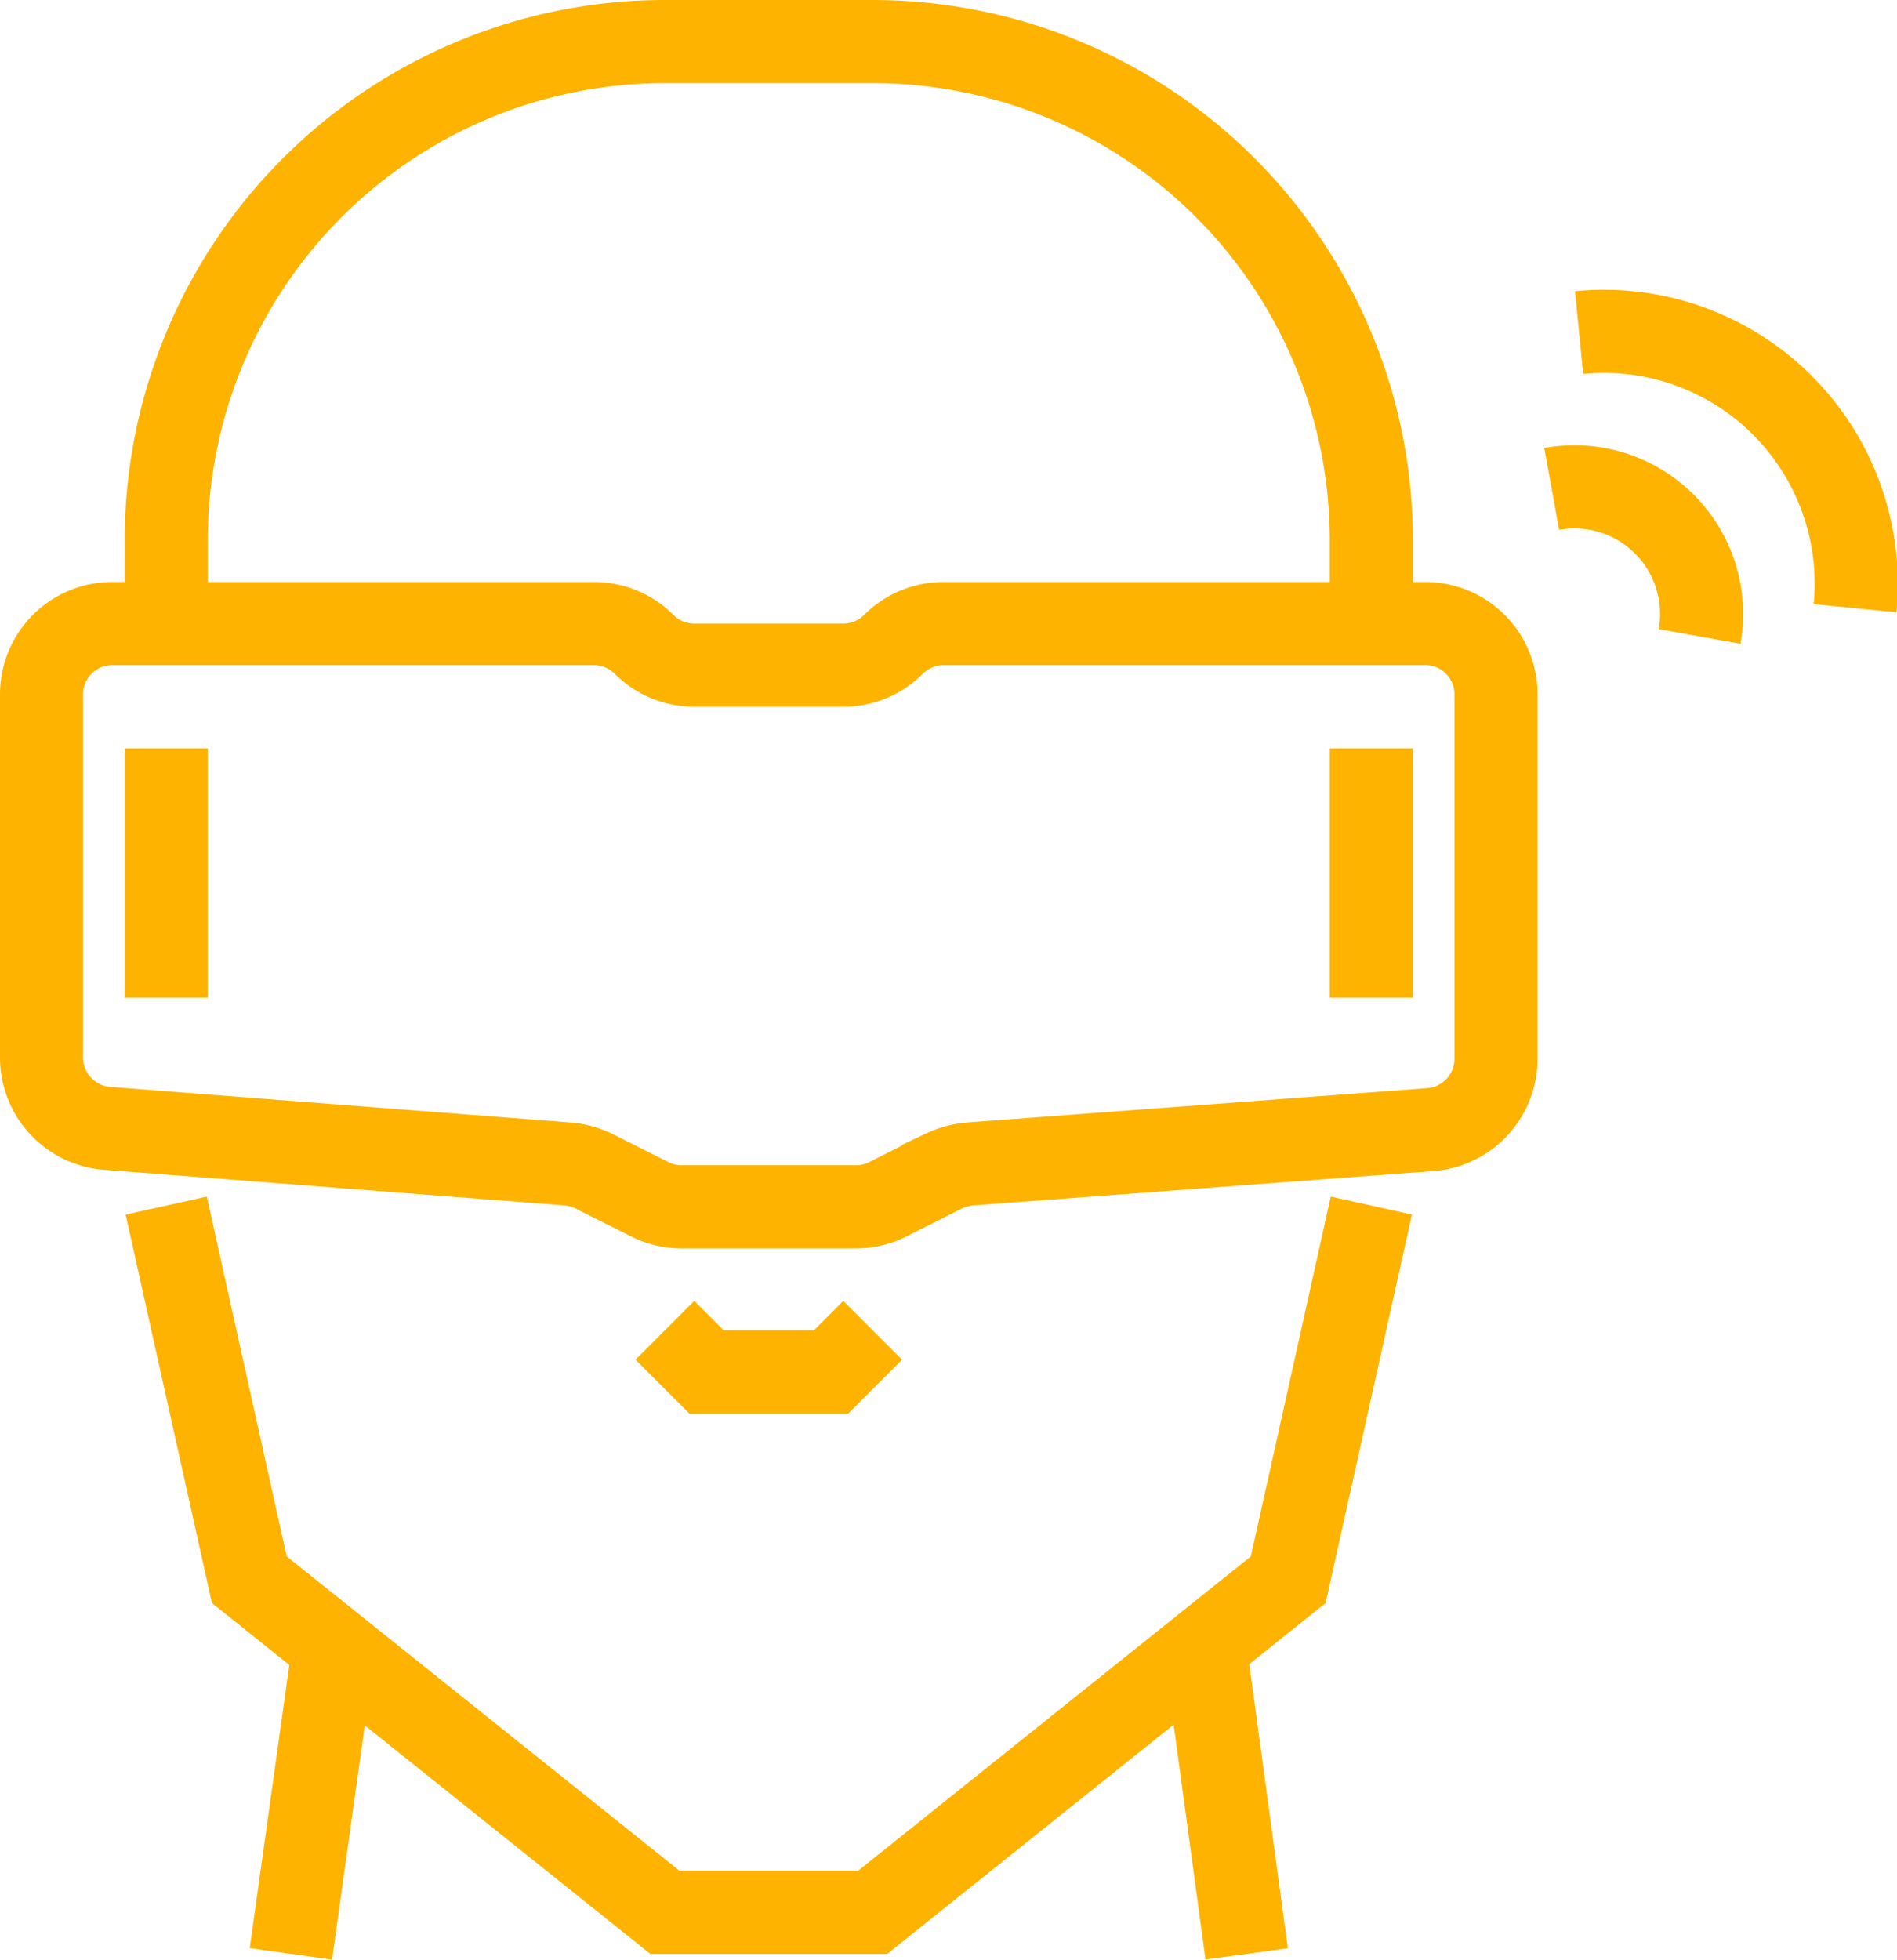 <svg xmlns="http://www.w3.org/2000/svg" viewBox="0 0 45.65 47.14"><defs><style>.cls-1{fill:none;stroke:#fdb300;stroke-miterlimit:10;stroke-width:2px;}</style></defs><g id="Layer_2" data-name="Layer 2"><g id="Layer_1-2" data-name="Layer 1"><path class="cls-1" d="M23.32,28l11.13-.83A1.71,1.71,0,0,0,36,25.44V16.71A1.7,1.7,0,0,0,34.29,15H22.71a1.7,1.7,0,0,0-1.21.5h0a1.7,1.7,0,0,1-1.21.5H16.71a1.7,1.7,0,0,1-1.21-.5h0a1.7,1.7,0,0,0-1.21-.5H2.71A1.7,1.7,0,0,0,1,16.71v8.73a1.71,1.71,0,0,0,1.55,1.7L13.68,28a1.85,1.85,0,0,1,.61.17l1.35.68a1.7,1.7,0,0,0,.76.18h4.2a1.7,1.7,0,0,0,.76-.18l1.35-.68A1.85,1.85,0,0,1,23.32,28Z"></path><line class="cls-1" x1="4" y1="18" x2="4" y2="24"></line><line class="cls-1" x1="33" y1="18" x2="33" y2="24"></line><path class="cls-1" d="M4,15V13A12,12,0,0,1,16,1h5A12,12,0,0,1,33,13v2"></path><polyline class="cls-1" points="33 29 31 38 21 46 16 46 6 38 4 29"></polyline><line class="cls-1" x1="8.03" y1="39.63" x2="7" y2="47"></line><line class="cls-1" x1="29" y1="39.63" x2="30" y2="47"></line><polyline class="cls-1" points="21 32 20 33 17 33 16 32"></polyline><path class="cls-1" d="M38,8a6.07,6.07,0,0,1,6.64,6.63"></path><path class="cls-1" d="M40.9,15.31a3.06,3.06,0,0,0-3.56-3.55"></path></g></g></svg>
